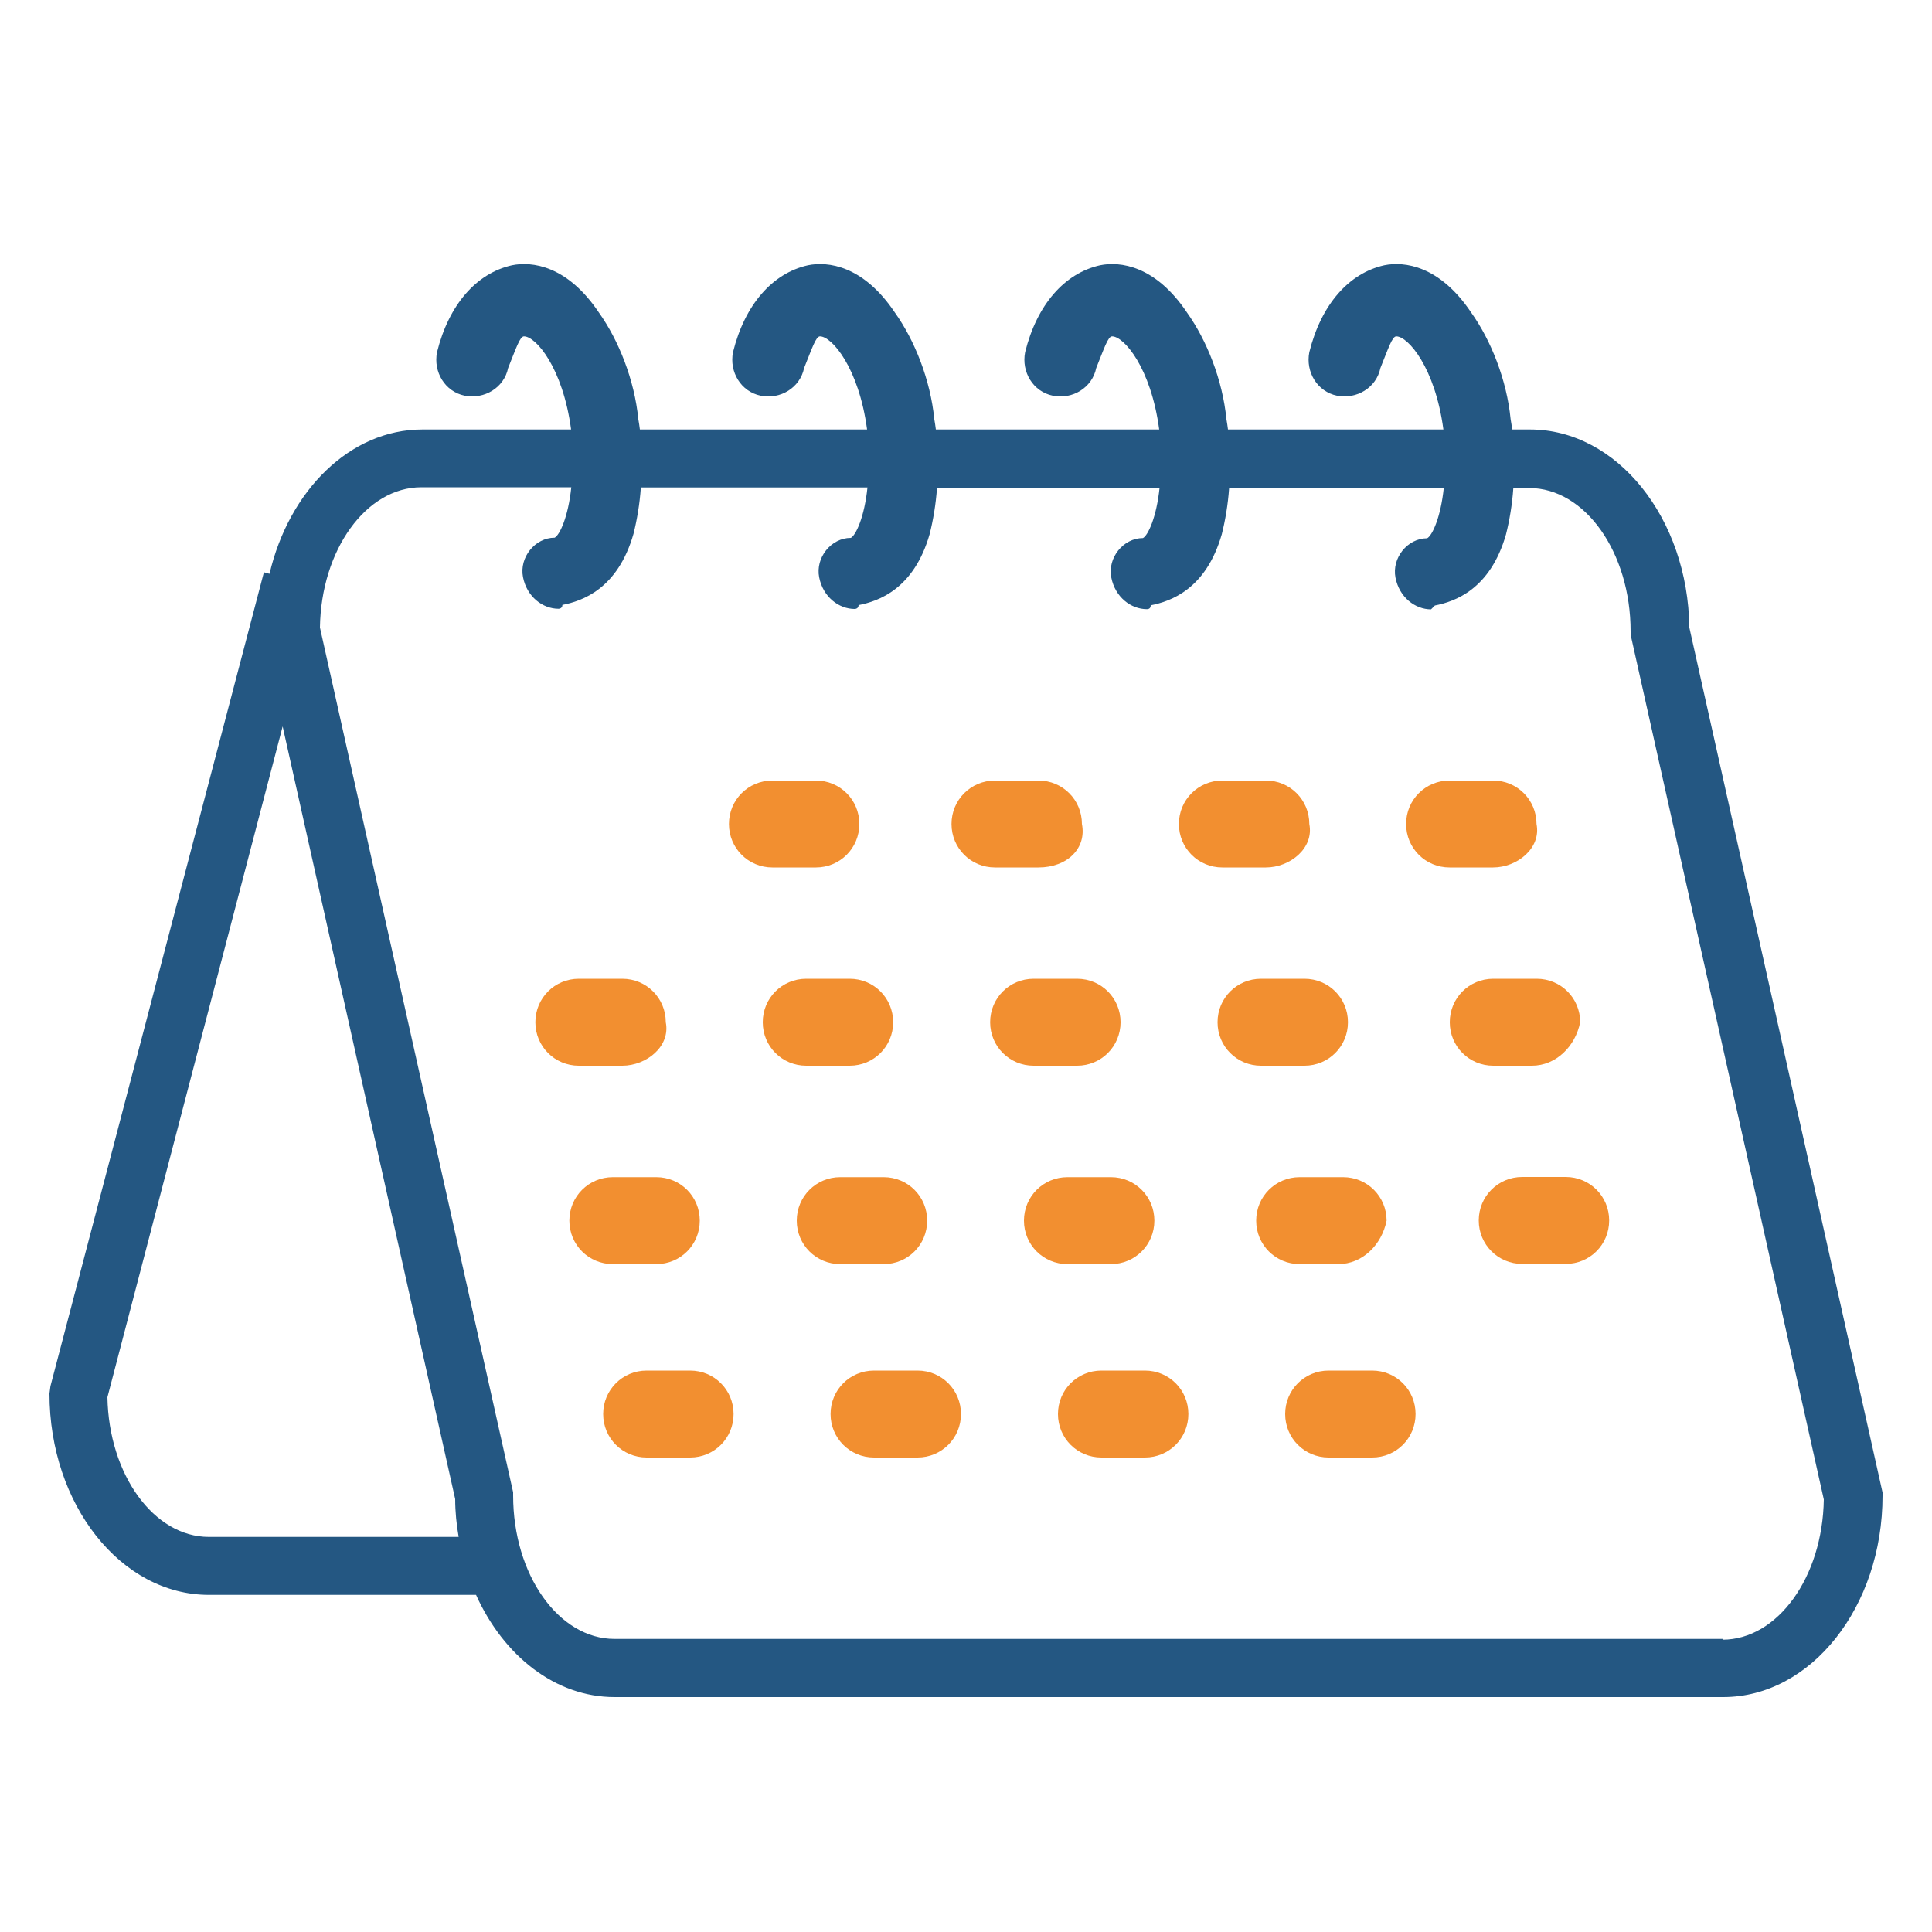 <?xml version="1.0" encoding="UTF-8"?><svg id="a" xmlns="http://www.w3.org/2000/svg" viewBox="0 0 100 100"><defs><style>.b{fill:#245782;}.c{fill:#f28f30;}.d{fill:none;}</style></defs><path class="d" d="M84.44,32.65c0-4.09-2.36-7.42-5.25-7.42h-.82c-.07.87-.2,1.68-.38,2.4-.82,2.86-2.66,3.48-3.68,3.68l-.2.2c-.82,0-1.64-.61-1.84-1.64-.2-1.02.61-2.04,1.64-2.04.27-.13.7-1.07.86-2.61h-11.11c-.07.87-.2,1.68-.38,2.4-.82,2.86-2.66,3.48-3.68,3.68q0,.2-.2.2c-.82,0-1.64-.61-1.84-1.64-.2-1.02.61-2.04,1.64-2.04.27-.13.7-1.07.86-2.61h-11.52c-.07.87-.2,1.68-.38,2.4-.82,2.86-2.66,3.48-3.68,3.68,0,.2-.2.2-.2.2-.82,0-1.64-.61-1.84-1.64-.2-1.02.61-2.04,1.64-2.04.27-.13.7-1.07.86-2.61h-11.73c-.07.87-.2,1.68-.38,2.4-.82,2.86-2.66,3.48-3.68,3.68,0,.2-.2.2-.2.2-.82,0-1.64-.61-1.84-1.64-.2-1.02.61-2.04,1.64-2.04.27-.13.7-1.07.86-2.61h-7.76c-2.86,0-5.19,3.24-5.25,7.26l10,44.76v.17c0,4.09,2.35,7.42,5.25,7.42h57.38c2.86,0,5.19-3.24,5.25-7.26l-10-44.76v-.17ZM27.71,52.91c0-1.25,1-2.25,2.25-2.25h2.25c1.25,0,2.25,1,2.25,2.25.25,1.25-1,2.25-2.25,2.25h-2.25c-1.25,0-2.25-1-2.25-2.25ZM29.46,63.17c0-1.25,1-2.25,2.25-2.25h2.25c1.25,0,2.25,1,2.25,2.25s-1,2.25-2.25,2.25h-2.25c-1.25,0-2.25-1-2.25-2.25ZM35.72,75.44h-2.25c-1.25,0-2.25-1-2.25-2.25s1-2.25,2.25-2.25h2.25c1.25,0,2.25,1,2.25,2.25s-1,2.25-2.25,2.25ZM37.72,42.64c0-1.25,1-2.25,2.25-2.25h2.25c1.25,0,2.25,1,2.25,2.25s-1,2.25-2.25,2.25h-2.25c-1.25,0-2.25-1-2.25-2.25ZM39.48,52.91c0-1.25,1-2.25,2.25-2.25h2.25c1.25,0,2.25,1,2.25,2.25s-1,2.25-2.25,2.25h-2.25c-1.25,0-2.25-1-2.25-2.25ZM41.23,63.17c0-1.25,1-2.25,2.25-2.25h2.25c1.25,0,2.25,1,2.25,2.25s-1,2.25-2.25,2.25h-2.25c-1.25,0-2.25-1-2.25-2.25ZM47.49,75.44h-2.25c-1.25,0-2.25-1-2.25-2.25s1-2.25,2.25-2.25h2.25c1.25,0,2.25,1,2.25,2.25s-1,2.25-2.25,2.25ZM49.24,42.64c0-1.25,1-2.25,2.25-2.25h2.25c1.25,0,2.25,1,2.25,2.25.25,1.25-.75,2.25-2.25,2.25h-2.25c-1.25,0-2.25-1-2.25-2.25ZM51.24,52.91c0-1.25,1-2.25,2.25-2.25h2.25c1.25,0,2.25,1,2.25,2.25s-1,2.25-2.25,2.25h-2.25c-1.25,0-2.25-1-2.25-2.25ZM53,63.17c0-1.25,1-2.25,2.25-2.25h2.25c1.25,0,2.25,1,2.25,2.25s-1,2.25-2.25,2.25h-2.25c-1.25,0-2.25-1-2.25-2.25ZM59.26,75.44h-2.25c-1.25,0-2.25-1-2.25-2.25s1-2.25,2.25-2.25h2.25c1.25,0,2.25,1,2.25,2.25s-1,2.25-2.25,2.25ZM61.01,42.64c0-1.25,1-2.25,2.25-2.25h2.25c1.25,0,2.25,1,2.25,2.25.25,1.25-1,2.25-2.25,2.25h-2.25c-1.25,0-2.25-1-2.25-2.25ZM63.01,52.91c0-1.25,1-2.25,2.25-2.25h2.25c1.25,0,2.25,1,2.25,2.25s-1,2.25-2.25,2.25h-2.25c-1.25,0-2.25-1-2.25-2.25ZM65.01,63.17c0-1.25,1-2.25,2.25-2.25h2.25c1.25,0,2.25,1,2.25,2.25-.25,1.25-1.25,2.25-2.5,2.25h-2c-1.25,0-2.25-1-2.25-2.25ZM71.02,75.44h-2.25c-1.25,0-2.25-1-2.25-2.25s1-2.25,2.25-2.25h2.25c1.25,0,2.25,1,2.25,2.25s-1,2.25-2.25,2.25ZM72.78,42.64c0-1.25,1-2.25,2.25-2.25h2.25c1.25,0,2.25,1,2.25,2.25.25,1.25-1,2.25-2.25,2.25h-2.25c-1.25,0-2.25-1-2.25-2.25ZM75.03,52.91c0-1.25,1-2.25,2.25-2.25h2.25c1.25,0,2.25,1,2.25,2.25-.25,1.25-1.25,2.25-2.5,2.25h-2c-1.25,0-2.25-1-2.25-2.25ZM81.04,65.43h-2.25c-1.25,0-2.25-1-2.25-2.25s1-2.25,2.25-2.25h2.25c1.25,0,2.25,1,2.25,2.25s-1,2.25-2.25,2.25Z"/><path class="d" d="M14.63,37.6l-9.07,34.72c.07,4.01,2.4,7.23,5.25,7.23h12.93c-.11-.64-.17-1.29-.18-1.96l-8.93-39.99Z"/><path class="b" d="M87.44,32.48c-.07-5.67-3.75-10.25-8.25-10.25h-.92c-.02-.18-.05-.35-.08-.53-.2-2.04-1.02-4.09-2.04-5.52-1.64-2.45-3.48-2.66-4.5-2.45-1.84.41-3.27,2.04-3.88,4.5-.2,1.02.41,2.04,1.43,2.25,1.02.2,2.04-.41,2.25-1.43.41-1.02.61-1.64.82-1.64.61,0,2.01,1.61,2.44,4.82h-11.15c-.02-.18-.05-.35-.08-.53-.2-2.04-1.02-4.09-2.04-5.52-1.64-2.45-3.48-2.66-4.5-2.45-1.84.41-3.27,2.04-3.88,4.5-.2,1.02.41,2.04,1.43,2.25s2.04-.41,2.25-1.43c.41-1.02.61-1.64.82-1.64.61,0,2.01,1.61,2.44,4.82h-11.56c-.02-.18-.05-.35-.08-.53-.2-2.04-1.02-4.09-2.04-5.52-1.64-2.45-3.48-2.66-4.5-2.45-1.84.41-3.27,2.04-3.88,4.5-.2,1.02.41,2.04,1.43,2.25s2.04-.41,2.25-1.43c.41-1.02.61-1.64.82-1.64.61,0,2.01,1.61,2.44,4.82h-11.76c-.02-.18-.05-.35-.08-.53-.2-2.04-1.02-4.09-2.04-5.52-1.64-2.45-3.48-2.66-4.5-2.45-1.84.41-3.27,2.04-3.88,4.5-.2,1.02.41,2.04,1.43,2.25,1.02.2,2.04-.41,2.25-1.43.41-1.02.61-1.64.82-1.64.61,0,2.01,1.61,2.44,4.82h-7.7c-3.74,0-6.9,3.16-7.91,7.47l-.29-.08L2.61,71.75l-.05.38c0,5.75,3.7,10.42,8.25,10.42h13.83c1.42,3.15,4.1,5.29,7.17,5.29h57.38c4.55,0,8.25-4.67,8.25-10.42v-.17l-10-44.77ZM10.81,79.55c-2.85,0-5.18-3.23-5.25-7.23l9.07-34.72,8.93,39.99c0,.67.07,1.33.18,1.96h-12.93ZM89.19,84.83H31.81c-2.9,0-5.25-3.33-5.25-7.42v-.17l-10-44.76c.06-4.02,2.39-7.26,5.25-7.26h7.76c-.16,1.54-.6,2.47-.86,2.61-1.02,0-1.84,1.02-1.64,2.04.2,1.02,1.02,1.64,1.84,1.64,0,0,.2,0,.2-.2,1.02-.2,2.86-.82,3.68-3.68.18-.72.32-1.53.38-2.4h11.73c-.16,1.54-.6,2.47-.86,2.61-1.02,0-1.84,1.02-1.64,2.04.2,1.02,1.02,1.64,1.84,1.64,0,0,.2,0,.2-.2,1.02-.2,2.86-.82,3.68-3.68.18-.72.32-1.53.38-2.4h11.52c-.16,1.54-.6,2.47-.86,2.61-1.02,0-1.84,1.02-1.64,2.04.2,1.02,1.02,1.64,1.84,1.64q.2,0,.2-.2c1.02-.2,2.86-.82,3.68-3.68.18-.72.32-1.53.38-2.4h11.11c-.16,1.54-.6,2.47-.86,2.61-1.02,0-1.84,1.02-1.64,2.04.2,1.02,1.02,1.64,1.84,1.64l.2-.2c1.02-.2,2.86-.82,3.68-3.68.18-.72.32-1.53.38-2.4h.82c2.89,0,5.25,3.33,5.25,7.42v.17l10,44.76c-.06,4.02-2.39,7.26-5.25,7.26Z"/><path class="c" d="M35.72,70.94h-2.25c-1.25,0-2.25,1-2.25,2.25s1,2.25,2.25,2.25h2.25c1.25,0,2.25-1,2.25-2.25s-1-2.25-2.25-2.25Z"/><path class="c" d="M33.97,65.43c1.25,0,2.25-1,2.25-2.25s-1-2.25-2.25-2.25h-2.25c-1.25,0-2.25,1-2.25,2.25s1,2.25,2.25,2.25h2.25Z"/><path class="c" d="M32.21,55.16c1.25,0,2.5-1,2.25-2.25,0-1.25-1-2.25-2.25-2.25h-2.25c-1.25,0-2.25,1-2.25,2.25s1,2.25,2.25,2.25h2.25Z"/><path class="c" d="M47.49,70.94h-2.25c-1.25,0-2.25,1-2.25,2.25s1,2.25,2.25,2.25h2.25c1.25,0,2.25-1,2.25-2.25s-1-2.25-2.25-2.25Z"/><path class="c" d="M45.74,65.43c1.25,0,2.25-1,2.25-2.25s-1-2.25-2.25-2.25h-2.25c-1.25,0-2.25,1-2.25,2.25s1,2.25,2.25,2.25h2.25Z"/><path class="c" d="M43.98,55.16c1.25,0,2.25-1,2.25-2.25s-1-2.25-2.25-2.25h-2.25c-1.25,0-2.25,1-2.25,2.25s1,2.25,2.25,2.25h2.25Z"/><path class="c" d="M42.23,44.9c1.25,0,2.25-1,2.25-2.25s-1-2.25-2.25-2.25h-2.25c-1.25,0-2.25,1-2.25,2.25s1,2.25,2.25,2.25h2.25Z"/><path class="c" d="M59.26,70.94h-2.25c-1.25,0-2.25,1-2.25,2.25s1,2.25,2.25,2.25h2.25c1.25,0,2.25-1,2.25-2.25s-1-2.25-2.25-2.25Z"/><path class="c" d="M57.5,65.43c1.25,0,2.25-1,2.25-2.25s-1-2.25-2.25-2.25h-2.25c-1.25,0-2.25,1-2.25,2.25s1,2.25,2.25,2.25h2.25Z"/><path class="c" d="M55.75,55.16c1.25,0,2.25-1,2.25-2.25s-1-2.25-2.25-2.25h-2.25c-1.25,0-2.25,1-2.25,2.25s1,2.25,2.25,2.25h2.25Z"/><path class="c" d="M53.75,44.9c1.5,0,2.5-1,2.25-2.25,0-1.25-1-2.25-2.25-2.25h-2.25c-1.25,0-2.25,1-2.25,2.25s1,2.25,2.25,2.25h2.25Z"/><path class="c" d="M71.02,70.94h-2.25c-1.25,0-2.25,1-2.25,2.25s1,2.25,2.25,2.25h2.25c1.25,0,2.25-1,2.25-2.25s-1-2.25-2.25-2.25Z"/><path class="c" d="M69.27,65.43c1.25,0,2.25-1,2.5-2.25,0-1.25-1-2.25-2.25-2.25h-2.25c-1.25,0-2.25,1-2.25,2.25s1,2.25,2.25,2.25h2Z"/><path class="c" d="M67.52,55.16c1.25,0,2.25-1,2.25-2.25s-1-2.25-2.25-2.25h-2.25c-1.25,0-2.25,1-2.25,2.25s1,2.25,2.25,2.25h2.25Z"/><path class="c" d="M65.52,44.9c1.25,0,2.5-1,2.25-2.25,0-1.25-1-2.25-2.25-2.25h-2.25c-1.25,0-2.25,1-2.25,2.25s1,2.25,2.25,2.25h2.25Z"/><path class="c" d="M81.04,60.92h-2.25c-1.25,0-2.25,1-2.25,2.25s1,2.25,2.25,2.25h2.25c1.25,0,2.25-1,2.25-2.25s-1-2.25-2.25-2.25Z"/><path class="c" d="M79.29,55.16c1.25,0,2.25-1,2.5-2.25,0-1.25-1-2.25-2.25-2.25h-2.25c-1.25,0-2.25,1-2.25,2.25s1,2.25,2.25,2.25h2Z"/><path class="c" d="M77.28,44.9c1.25,0,2.5-1,2.25-2.25,0-1.25-1-2.25-2.25-2.25h-2.25c-1.25,0-2.25,1-2.25,2.25s1,2.25,2.25,2.25h2.25Z"/></svg>